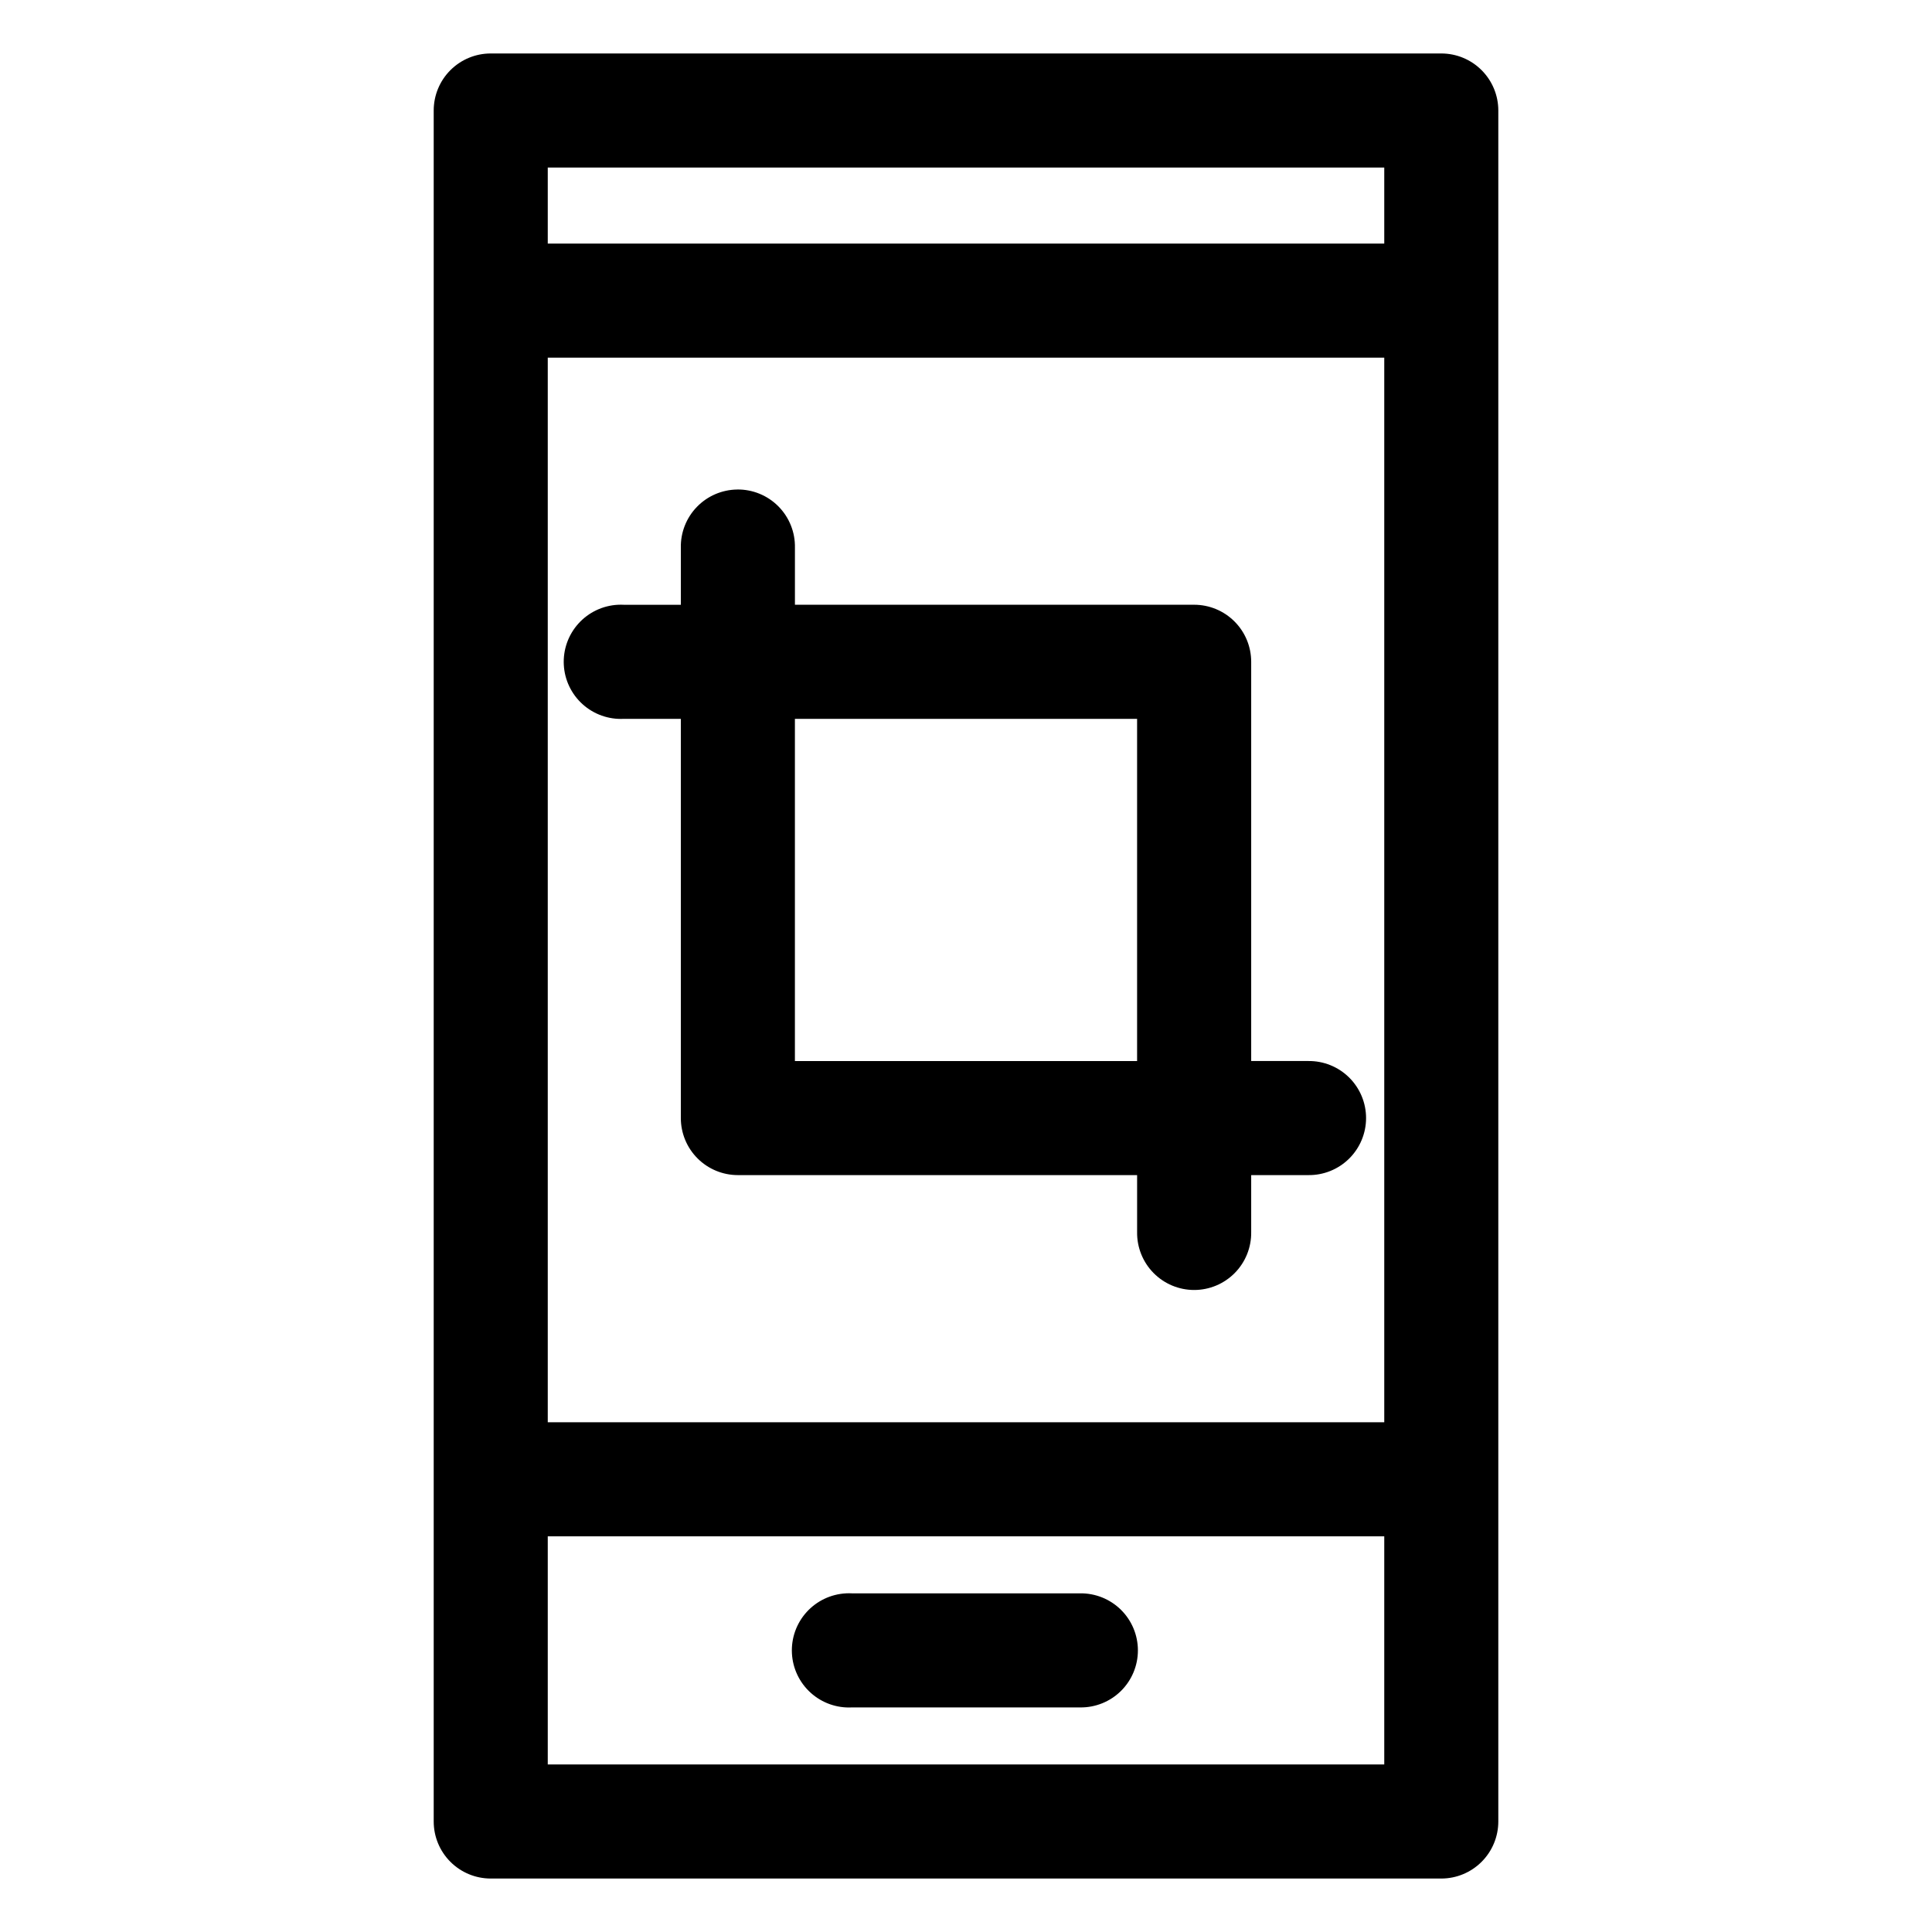 <?xml version="1.0" encoding="UTF-8"?>
<!-- Uploaded to: ICON Repo, www.svgrepo.com, Generator: ICON Repo Mixer Tools -->
<svg fill="#000000" width="800px" height="800px" version="1.1" viewBox="144 144 512 512" xmlns="http://www.w3.org/2000/svg">
 <path d="m274.05 158.17c-4.008 0-7.852 1.59-10.688 4.426-2.836 2.836-4.426 6.68-4.426 10.688v453.43c0 4.012 1.59 7.856 4.426 10.688 2.836 2.836 6.68 4.43 10.688 4.43h251.9c4.012 0 7.856-1.594 10.688-4.43 2.836-2.832 4.43-6.676 4.43-10.688v-453.43c0-4.008-1.594-7.852-4.43-10.688-2.832-2.836-6.676-4.426-10.688-4.426zm15.113 30.227h221.68v20.152h-221.68zm0 50.383h221.68v282.13h-221.68zm50.223 34.949c-4.035 0.043-7.887 1.695-10.695 4.594-2.812 2.898-4.344 6.801-4.262 10.836v15.113h-15.113c-0.523-0.027-1.051-0.027-1.574 0-4.008 0.211-7.769 2-10.457 4.984-2.688 2.981-4.082 6.91-3.871 10.918 0.207 4.008 2 7.769 4.984 10.457 2.981 2.688 6.91 4.078 10.918 3.871h15.113v105.8c0 4.008 1.594 7.852 4.43 10.688 2.832 2.832 6.676 4.426 10.688 4.426h105.8v15.113c-0.055 4.047 1.512 7.945 4.352 10.828 2.84 2.879 6.719 4.504 10.766 4.504 4.043 0 7.922-1.625 10.762-4.504 2.84-2.883 4.41-6.781 4.352-10.828v-15.113h15.113c4.047 0.059 7.945-1.512 10.828-4.352 2.879-2.84 4.504-6.719 4.504-10.762 0-4.047-1.625-7.926-4.504-10.766-2.883-2.84-6.781-4.406-10.828-4.352h-15.113v-105.8c0-4.012-1.594-7.856-4.426-10.688-2.836-2.836-6.68-4.43-10.688-4.43h-105.8v-15.113c0.086-4.09-1.492-8.039-4.371-10.949-2.875-2.906-6.809-4.523-10.902-4.481zm15.273 60.773h90.684v90.684h-90.684zm-65.496 216.64h221.68v60.457h-221.68zm79.035 15.113c-4.008 0.211-7.769 2.004-10.457 4.984s-4.082 6.91-3.871 10.918c0.207 4.012 2 7.773 4.984 10.457 2.981 2.688 6.91 4.082 10.918 3.871h60.457c4.047 0.059 7.945-1.512 10.828-4.352 2.879-2.84 4.5-6.719 4.5-10.762 0-4.047-1.621-7.926-4.5-10.766-2.883-2.84-6.781-4.406-10.828-4.352h-60.457c-0.523-0.027-1.051-0.027-1.574 0z"/>
</svg>